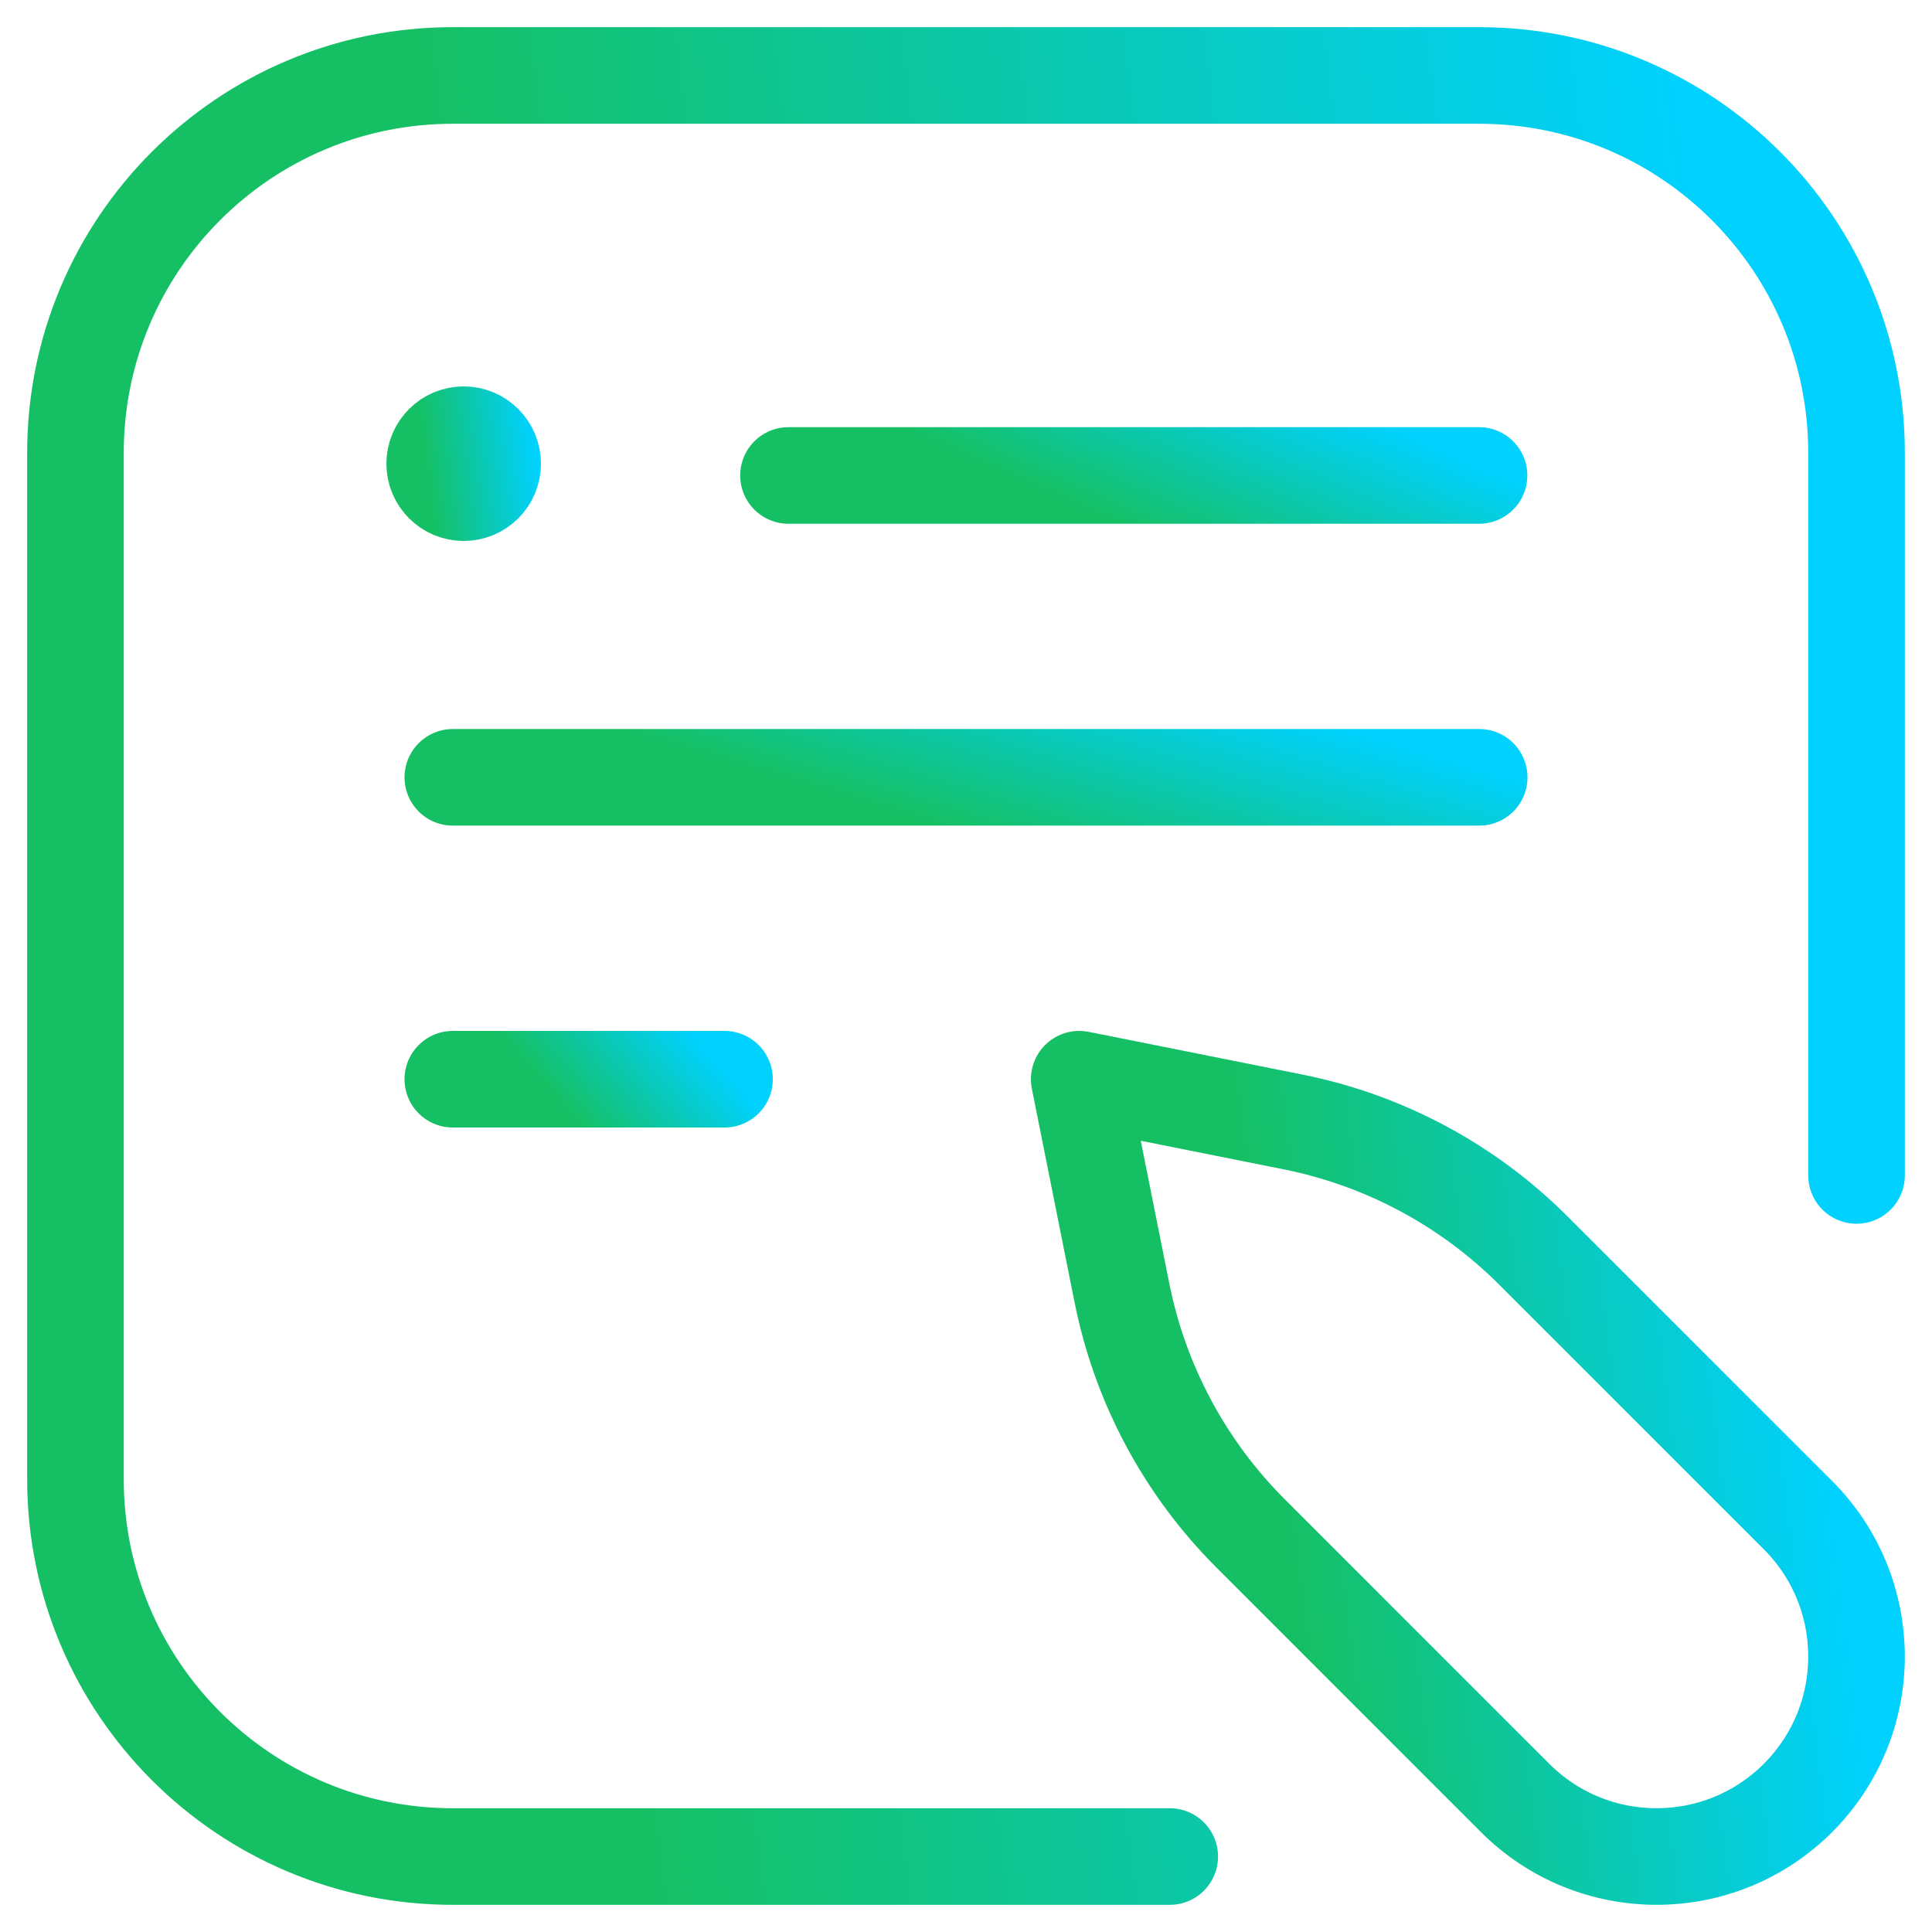 <svg width="50" height="50" viewBox="0 0 50 50" fill="none" xmlns="http://www.w3.org/2000/svg">
<g clip-path="url(#clip0_13480_14314)">
<path d="M30.273 48.047H11.719C6.325 48.047 1.953 43.675 1.953 38.281V11.719C1.953 6.325 6.325 1.953 11.719 1.953H38.281C43.675 1.953 48.047 6.325 48.047 11.719V30.42" stroke="url(#paint0_linear_13480_14314)" stroke-width="2.5" stroke-miterlimit="10" stroke-linecap="round" stroke-linejoin="round"/>
<path d="M20.406 12.305H38.277" stroke="url(#paint1_linear_13480_14314)" stroke-width="2.5" stroke-miterlimit="10" stroke-linecap="round" stroke-linejoin="round"/>
<path d="M11.719 20.117H38.281" stroke="url(#paint2_linear_13480_14314)" stroke-width="2.5" stroke-miterlimit="10" stroke-linecap="round" stroke-linejoin="round"/>
<path d="M11.719 27.93H18.75" stroke="url(#paint3_linear_13480_14314)" stroke-width="2.5" stroke-miterlimit="10" stroke-linecap="round" stroke-linejoin="round"/>
<path d="M11.25 12C11.25 12.414 11.586 12.75 12 12.75C12.414 12.75 12.75 12.414 12.75 12C12.75 11.586 12.414 11.25 12 11.25C11.586 11.25 11.25 11.586 11.25 12Z" fill="url(#paint4_linear_13480_14314)" stroke="url(#paint5_linear_13480_14314)" stroke-width="2.5"/>
<path d="M46.531 46.531C48.552 44.51 48.552 41.233 46.531 39.211L39.684 32.365C37.985 30.665 35.82 29.507 33.463 29.036L27.93 27.93L29.036 33.463C29.507 35.82 30.665 37.985 32.365 39.684L39.211 46.531C41.233 48.552 44.51 48.552 46.531 46.531Z" stroke="url(#paint6_linear_13480_14314)" stroke-width="2.5" stroke-miterlimit="10" stroke-linecap="round" stroke-linejoin="round"/>
</g>
<defs>
<linearGradient id="paint0_linear_13480_14314" x1="1.252" y1="42.486" x2="52.343" y2="36.049" gradientUnits="userSpaceOnUse">
<stop offset="0.285" stop-color="#15C064"/>
<stop offset="0.918" stop-color="#00D1FF"/>
</linearGradient>
<linearGradient id="paint1_linear_13480_14314" x1="20.135" y1="12.184" x2="23.45" y2="4.719" gradientUnits="userSpaceOnUse">
<stop offset="0.285" stop-color="#15C064"/>
<stop offset="0.918" stop-color="#00D1FF"/>
</linearGradient>
<linearGradient id="paint2_linear_13480_14314" x1="11.315" y1="19.997" x2="13.767" y2="11.792" gradientUnits="userSpaceOnUse">
<stop offset="0.285" stop-color="#15C064"/>
<stop offset="0.918" stop-color="#00D1FF"/>
</linearGradient>
<linearGradient id="paint3_linear_13480_14314" x1="11.612" y1="27.809" x2="16.048" y2="23.879" gradientUnits="userSpaceOnUse">
<stop offset="0.285" stop-color="#15C064"/>
<stop offset="0.918" stop-color="#00D1FF"/>
</linearGradient>
<linearGradient id="paint4_linear_13480_14314" x1="9.939" y1="13.517" x2="14.373" y2="12.959" gradientUnits="userSpaceOnUse">
<stop offset="0.285" stop-color="#15C064"/>
<stop offset="0.918" stop-color="#00D1FF"/>
</linearGradient>
<linearGradient id="paint5_linear_13480_14314" x1="9.939" y1="13.517" x2="14.373" y2="12.959" gradientUnits="userSpaceOnUse">
<stop offset="0.285" stop-color="#15C064"/>
<stop offset="0.918" stop-color="#00D1FF"/>
</linearGradient>
<linearGradient id="paint6_linear_13480_14314" x1="27.624" y1="45.62" x2="49.922" y2="42.81" gradientUnits="userSpaceOnUse">
<stop offset="0.285" stop-color="#15C064"/>
<stop offset="0.918" stop-color="#00D1FF"/>
</linearGradient>
<clipPath id="clip0_13480_14314">
<rect width="50" height="50" fill="white"/>
</clipPath>
</defs>
</svg>
